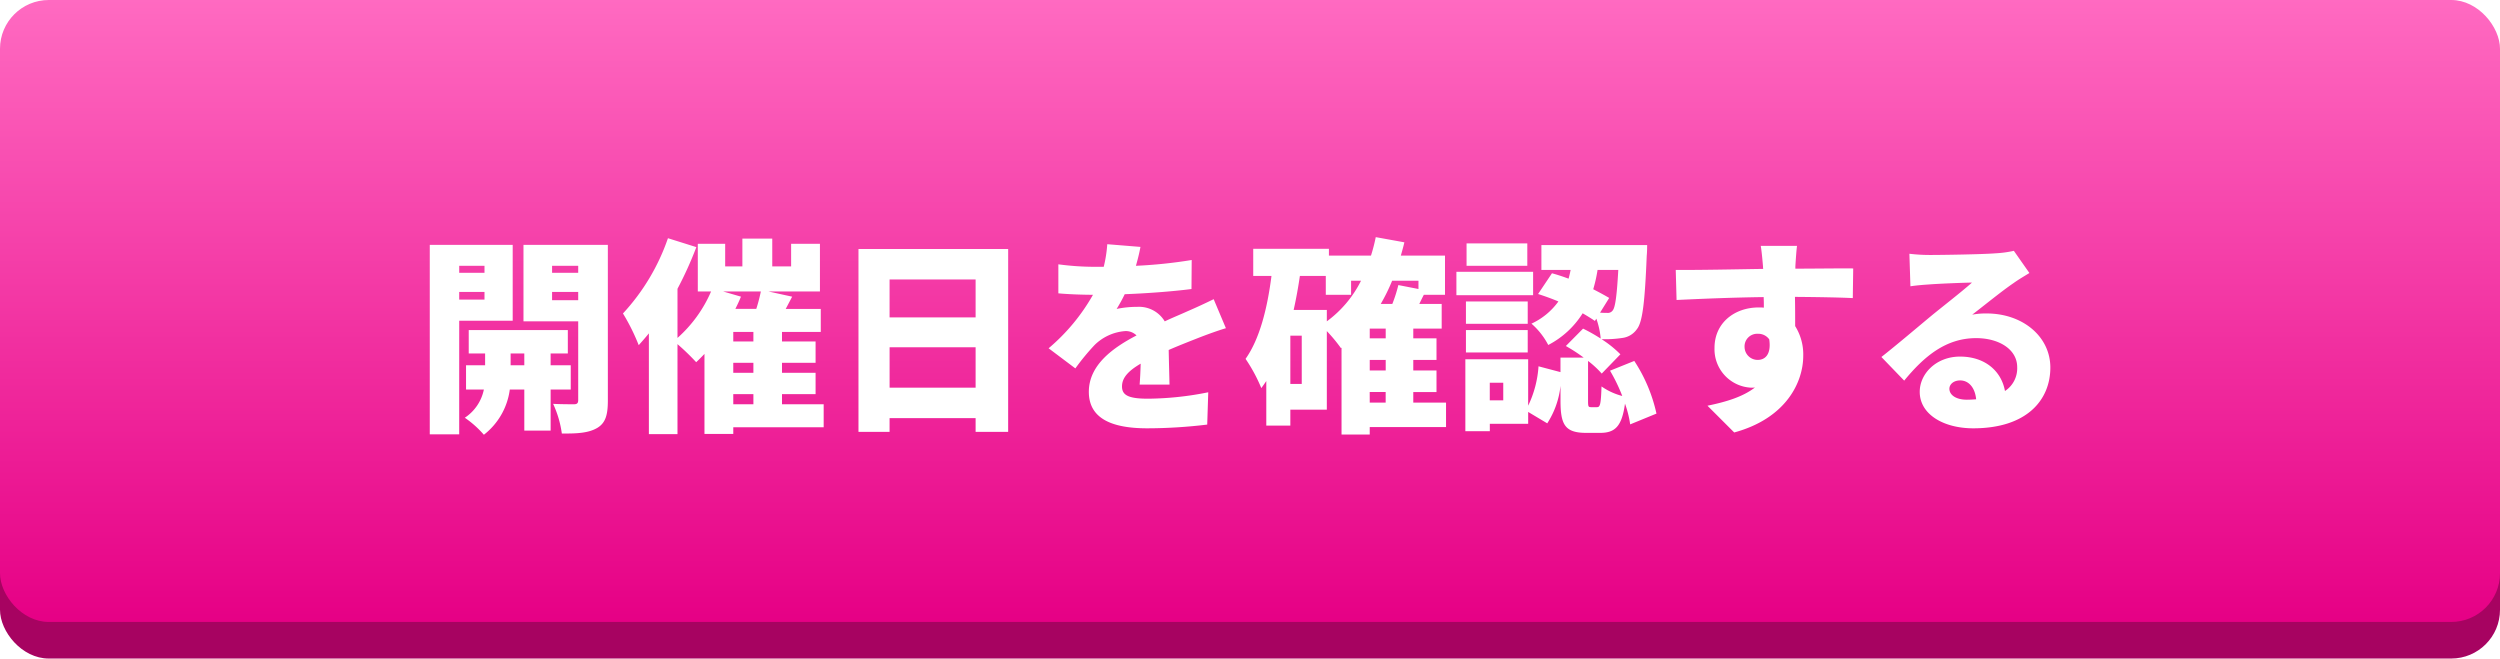 <svg id="PC-bottun" xmlns="http://www.w3.org/2000/svg" xmlns:xlink="http://www.w3.org/1999/xlink" width="410" height="108" viewBox="0 0 410 108">
  <defs>
    <linearGradient id="linear-gradient" x1="0.5" x2="0.5" y2="1" gradientUnits="objectBoundingBox">
      <stop offset="0" stop-color="#ff6ac1"/>
      <stop offset="1" stop-color="#e60085"/>
    </linearGradient>
    <filter id="パス_547" x="61.482" y="29.896" width="283.778" height="50.402" filterUnits="userSpaceOnUse">
      <feOffset dy="3" input="SourceAlpha"/>
      <feGaussianBlur stdDeviation="3" result="blur"/>
      <feFlood flood-opacity="0.2"/>
      <feComposite operator="in" in2="blur"/>
      <feComposite in="SourceGraphic"/>
    </filter>
  </defs>
  <rect id="長方形_68" data-name="長方形 68" width="410" height="102" rx="8" transform="translate(0 6)" fill="#a70361"/>
  <rect id="長方形_67" data-name="長方形 67" width="410" height="102" rx="8" fill="url(#linear-gradient)"/>
  <g transform="matrix(1, 0, 0, 1, 0, 0)" filter="url(#パス_547)">
    <path id="パス_547-2" data-name="パス 547" d="M-124.542-24.412v1.156h-4.148v-1.156Zm-4.148,5.542v-1.258h4.148v1.258Zm8.772,3.468V-27.846h-13.6V3.23h4.828V-15.4Zm-.34,7.31V-10.03h2.244v1.938Zm9.86,3.978V-8.092h-3.3V-10.03h2.822v-3.842h-16.252v3.842h2.686v1.938h-3.128v3.978h2.924A7.286,7.286,0,0,1-127.772.51,16.506,16.506,0,0,1-124.644,3.3a11.23,11.23,0,0,0,4.25-7.412h2.38V2.618h4.318V-4.114Zm-3.06-14.654v-1.36h4.284v1.36Zm4.284-5.644v1.156h-4.284v-1.156Zm4.862-3.434H-118.15V-15.3h8.976V-2.38c0,.476-.17.68-.68.68s-2.142,0-3.434-.068a16.926,16.926,0,0,1,1.428,4.862c2.618.034,4.42-.1,5.814-.918,1.36-.816,1.734-2.142,1.734-4.488Zm20.57,24.48h3.3V-1.7h-3.3ZM-85.408-20.2h6.188a27.47,27.47,0,0,1-.748,2.856H-83.4c.34-.68.646-1.326.918-2.006ZM-80.444-12h-3.3v-1.564h3.3Zm0,5.134h-3.3V-8.5h3.3ZM-68.918-1.7h-6.834V-3.366h5.508v-3.5h-5.508V-8.5h5.508V-12h-5.508v-1.564h6.358V-17.34H-75.14l1.054-2.006-3.876-.85h8.432v-7.82h-4.726v3.706H-77.35v-4.556h-4.9v4.556h-2.822v-3.706h-4.488v7.82h2.176a21.64,21.64,0,0,1-5.508,7.616v-8.058a60.609,60.609,0,0,0,3.094-6.834l-4.658-1.462a34.8,34.8,0,0,1-7.378,12.342,33.622,33.622,0,0,1,2.584,5.2c.544-.612,1.122-1.258,1.666-1.938V3.2h4.692V-11.56A37.111,37.111,0,0,1-89.828-8.6c.442-.408.918-.884,1.36-1.36V3.162h4.726V2.074h14.824Zm10.812-2.72v-6.63H-44v6.63ZM-44-22.168v6.222h-14.11v-6.222Zm-19.21-5V2.822h5.1V.578H-44V2.822h5.338V-27.166Zm46.24-.34-5.44-.442a21.4,21.4,0,0,1-.578,3.706H-24.31a44.759,44.759,0,0,1-6.12-.408v4.76c1.8.17,4.284.238,5.678.238a32.214,32.214,0,0,1-7.276,8.772l4.386,3.3a37.516,37.516,0,0,1,3.162-3.842,8.028,8.028,0,0,1,5-2.278,2.5,2.5,0,0,1,1.87.714c-3.774,1.972-7.82,4.794-7.82,9.248,0,4.522,4.012,5.984,9.588,5.984a83.049,83.049,0,0,0,9.826-.612l.17-5.3a51.208,51.208,0,0,1-9.894,1.054c-3.2,0-4.25-.578-4.25-2.006,0-1.36.918-2.482,3.06-3.74-.034,1.292-.1,2.55-.17,3.434h4.9c-.034-1.53-.1-3.808-.136-5.678,1.8-.782,3.468-1.428,4.76-1.938s3.434-1.292,4.624-1.632l-2.006-4.76c-1.462.714-2.856,1.36-4.352,2.006-1.19.544-2.312.986-3.672,1.632a4.917,4.917,0,0,0-4.522-2.38,16.559,16.559,0,0,0-3.366.34,25.7,25.7,0,0,0,1.326-2.414c3.6-.136,7.786-.442,10.948-.85l.034-4.76a78.5,78.5,0,0,1-9.146.952C-17.34-25.7-17.1-26.758-16.966-27.506Zm37.6,23.8h2.618v1.734H20.638ZM13.6-17.17H8.16c.408-1.836.748-3.706,1.02-5.576h4.25v3.094h4.148v-2.312H19.21A18.516,18.516,0,0,1,13.6-15.3ZM9.486-5.032H7.616v-7.922h1.87ZM28.628-21.964v1.36l-3.3-.646a22.946,22.946,0,0,1-.986,3.094h-1.9a30.48,30.48,0,0,0,1.87-3.808Zm-5.372,9.452H20.638v-1.6h2.618Zm0,5.27H20.638V-8.976h2.618Zm9.894,5.27H27.778V-3.706h3.808V-7.242H27.778V-8.976h3.808v-3.536H27.778v-1.6h4.658v-4.046H28.764c.238-.476.476-.986.748-1.5H32.98v-6.426H25.738c.2-.714.408-1.428.578-2.176l-4.692-.85a28.144,28.144,0,0,1-.782,3.026h-6.9V-27.2H1.53v4.454H4.522c-.68,5.338-1.938,10.336-4.25,13.6A26.4,26.4,0,0,1,2.856-4.352c.272-.374.544-.748.816-1.156V1.8H7.616V-.816H13.6V-13.7a26.006,26.006,0,0,1,2.312,2.788l.1-.068V3.264h4.624V2.04H33.15ZM46.478-28.084H36.516v3.672h9.962Zm.952,4.658H34.85v3.842H47.43Zm-.884,4.862H36.414v3.672H46.546ZM36.414-10.2H46.546v-3.672H36.414Zm6.12,7.854h-2.21v-2.89h2.21ZM61.4-23.732c-.238,4.318-.51,6.086-.884,6.6a.989.989,0,0,1-.986.442c-.306,0-.68,0-1.122-.034l1.5-2.414c-.748-.442-1.632-.918-2.618-1.428A23.751,23.751,0,0,0,58-23.732ZM67.66-.17a25.749,25.749,0,0,0-3.638-8.636l-3.978,1.6A27.51,27.51,0,0,1,62.05-3.06a10.509,10.509,0,0,1-3.4-1.564c-.1,2.992-.238,3.4-.748,3.4H56.95c-.476,0-.51-.1-.51-1.122v-6.46a15.318,15.318,0,0,1,2.244,2.074l3.06-3.162a17.866,17.866,0,0,0-3.094-2.482,18.673,18.673,0,0,0,3.4-.2,3.424,3.424,0,0,0,2.414-1.462c.918-1.156,1.292-4.454,1.6-12.036.068-.544.068-1.734.068-1.734H48.79v4.08h4.794c-.1.476-.2.952-.34,1.428-.918-.34-1.836-.646-2.72-.884l-2.278,3.4c1.054.34,2.21.748,3.332,1.224a11.22,11.22,0,0,1-4.42,3.638,11.97,11.97,0,0,1,2.754,3.5,14.541,14.541,0,0,0,5.644-5.2c.748.442,1.428.85,2.006,1.258l.238-.374a13.126,13.126,0,0,1,.714,3.264,27.97,27.97,0,0,0-2.89-1.632L52.8-11.254a28.5,28.5,0,0,1,2.924,1.9H51.918v2.38l-3.6-.952a17.517,17.517,0,0,1-1.7,6.46V-9.078h-10.3V2.72h4.012V1.5h6.29V-.442l3.128,1.87a14.1,14.1,0,0,0,2.176-6.154v2.448c0,3.91.714,5.27,4.216,5.27h2.278c2.414,0,3.57-1.02,4.08-4.794a17.093,17.093,0,0,1,.85,3.4ZM90.712-27.676h-5.95c.1.51.238,1.768.374,3.4a1.525,1.525,0,0,0,.034.374c-4.386.068-10.4.2-14.348.17l.136,4.93c4.148-.2,9.18-.408,14.28-.476.034.578.034,1.156.034,1.734a6.828,6.828,0,0,0-.85-.034c-3.944,0-7.242,2.516-7.242,6.63A6.31,6.31,0,0,0,83.2-4.42a3.7,3.7,0,0,0,.612-.034C81.8-2.89,78.982-2.074,76.024-1.462L80.41,2.924C88.91.612,91.732-5.3,91.732-9.656a8.75,8.75,0,0,0-1.326-4.862c0-1.428,0-3.162-.034-4.794,4.284.034,7.48.1,9.486.2l.068-4.862c-1.768-.034-6.324.034-9.486.034v-.374C90.474-24.922,90.61-27.03,90.712-27.676ZM82.11-11.05a2.072,2.072,0,0,1,2.176-2.21,2.2,2.2,0,0,1,1.87.918c.374,2.584-.782,3.366-1.87,3.366A2.147,2.147,0,0,1,82.11-11.05ZM115.7-4.25c0-.68.646-1.36,1.768-1.36,1.428,0,2.448,1.224,2.618,3.094-.476.034-.986.068-1.53.068C116.824-2.448,115.7-3.2,115.7-4.25ZM109.14-26.384l.17,5.338c.816-.136,2.04-.238,3.06-.306,1.836-.136,5.338-.272,7.038-.306-1.632,1.462-4.794,3.91-6.7,5.474-2.006,1.666-5.984,5.032-8.16,6.732l3.74,3.876c3.264-3.978,6.834-6.97,11.8-6.97,3.74,0,6.732,1.836,6.732,4.76a4.44,4.44,0,0,1-2.006,3.91c-.578-3.23-3.23-5.644-7.378-5.644-3.876,0-6.6,2.788-6.6,5.78,0,3.74,3.978,5.984,8.772,5.984,8.806,0,12.648-4.658,12.648-9.962,0-5.134-4.59-8.874-10.438-8.874a11.651,11.651,0,0,0-2.38.2c1.87-1.428,4.862-3.876,6.766-5.168.85-.612,1.734-1.122,2.618-1.666l-2.55-3.638a17.939,17.939,0,0,1-3.026.408c-2.006.17-8.806.272-10.642.272A28.806,28.806,0,0,1,109.14-26.384Z" transform="translate(204 65)" fill="#fff"/>
  </g>
</svg>
